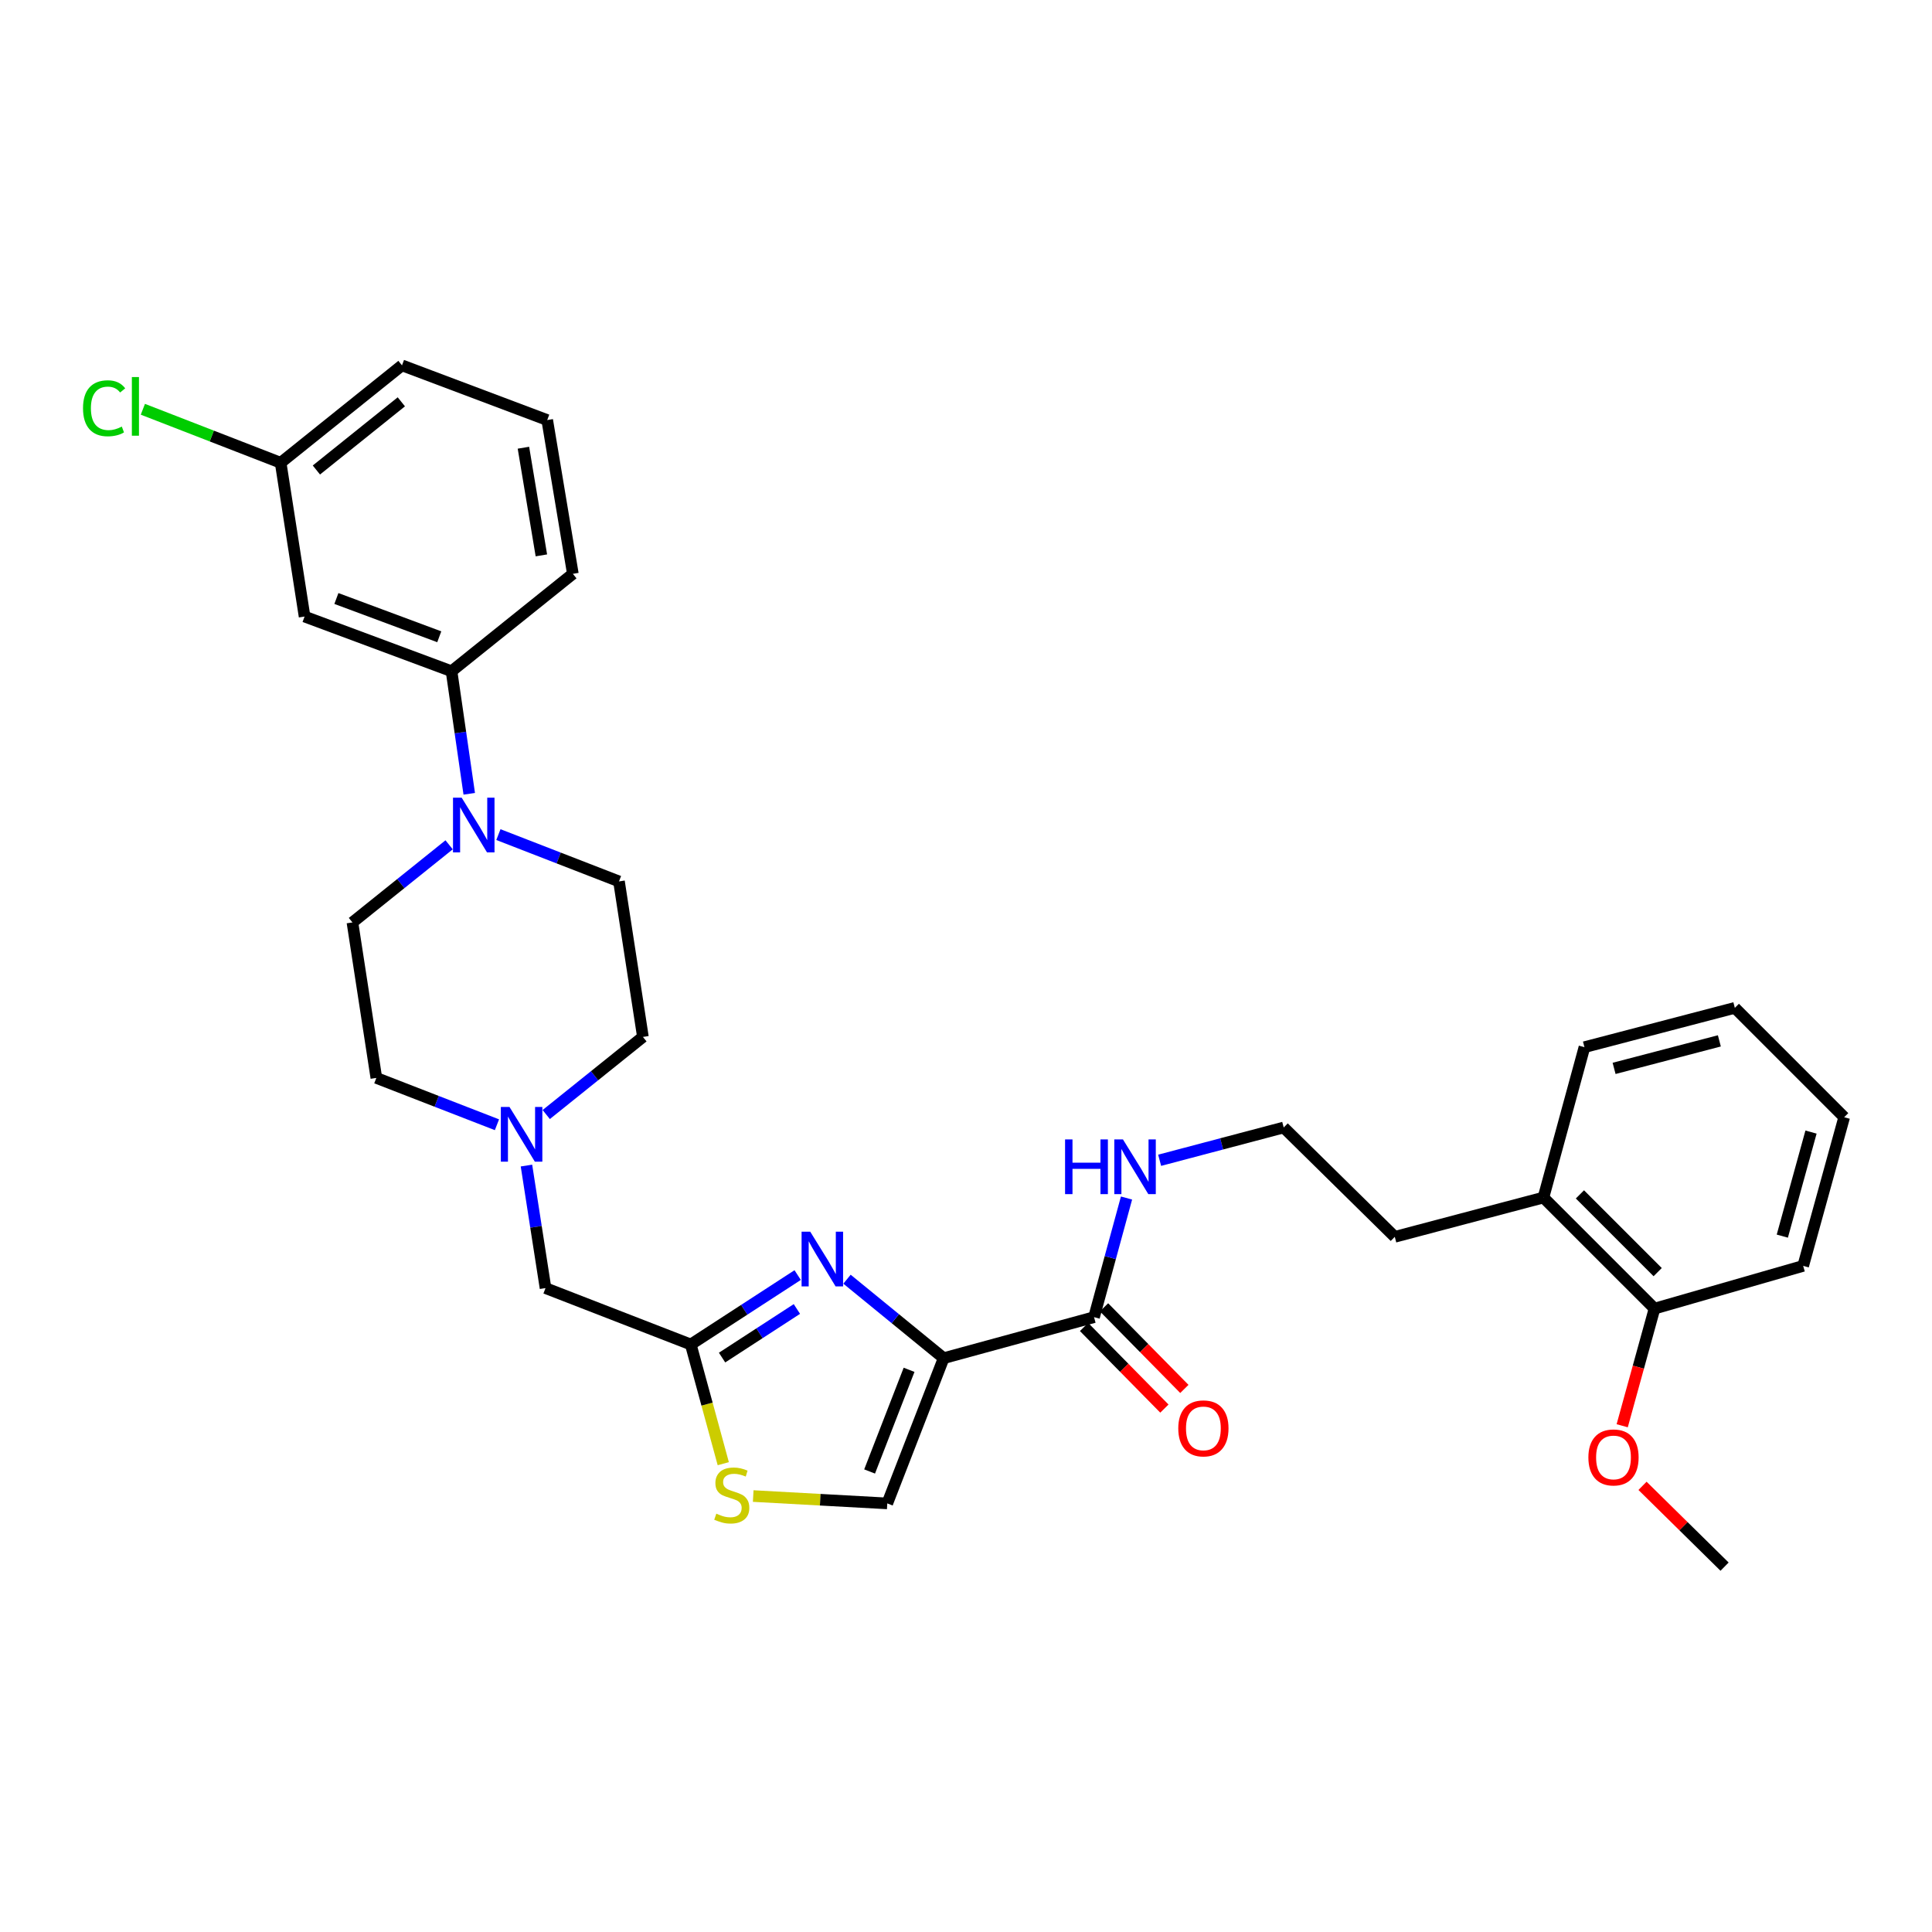 <?xml version='1.0' encoding='iso-8859-1'?>
<svg version='1.1' baseProfile='full'
              xmlns='http://www.w3.org/2000/svg'
                      xmlns:rdkit='http://www.rdkit.org/xml'
                      xmlns:xlink='http://www.w3.org/1999/xlink'
                  xml:space='preserve'
width='1000px' height='1000px' viewBox='0 0 1000 1000'>
<!-- END OF HEADER -->
<rect style='opacity:1.0;fill:#FFFFFF;stroke:none' width='1000' height='1000' x='0' y='0'> </rect>
<path class='bond-0' d='M 933.321,655.22 L 954.545,578.275' style='fill:none;fill-rule:evenodd;stroke:#000000;stroke-width:6px;stroke-linecap:butt;stroke-linejoin:miter;stroke-opacity:1' />
<path class='bond-0' d='M 922.522,639.821 L 937.38,585.96' style='fill:none;fill-rule:evenodd;stroke:#000000;stroke-width:6px;stroke-linecap:butt;stroke-linejoin:miter;stroke-opacity:1' />
<path class='bond-1' d='M 933.321,655.22 L 856.376,677.331' style='fill:none;fill-rule:evenodd;stroke:#000000;stroke-width:6px;stroke-linecap:butt;stroke-linejoin:miter;stroke-opacity:1' />
<path class='bond-2' d='M 561.106,686.842 L 581.897,707.962' style='fill:none;fill-rule:evenodd;stroke:#000000;stroke-width:6px;stroke-linecap:butt;stroke-linejoin:miter;stroke-opacity:1' />
<path class='bond-2' d='M 581.897,707.962 L 602.688,729.081' style='fill:none;fill-rule:evenodd;stroke:#FF0000;stroke-width:6px;stroke-linecap:butt;stroke-linejoin:miter;stroke-opacity:1' />
<path class='bond-2' d='M 571.442,676.667 L 592.233,697.786' style='fill:none;fill-rule:evenodd;stroke:#000000;stroke-width:6px;stroke-linecap:butt;stroke-linejoin:miter;stroke-opacity:1' />
<path class='bond-2' d='M 592.233,697.786 L 613.024,718.906' style='fill:none;fill-rule:evenodd;stroke:#FF0000;stroke-width:6px;stroke-linecap:butt;stroke-linejoin:miter;stroke-opacity:1' />
<path class='bond-3' d='M 566.274,681.755 L 574.681,650.927' style='fill:none;fill-rule:evenodd;stroke:#000000;stroke-width:6px;stroke-linecap:butt;stroke-linejoin:miter;stroke-opacity:1' />
<path class='bond-3' d='M 574.681,650.927 L 583.087,620.1' style='fill:none;fill-rule:evenodd;stroke:#0000FF;stroke-width:6px;stroke-linecap:butt;stroke-linejoin:miter;stroke-opacity:1' />
<path class='bond-4' d='M 566.274,681.755 L 488.435,702.987' style='fill:none;fill-rule:evenodd;stroke:#000000;stroke-width:6px;stroke-linecap:butt;stroke-linejoin:miter;stroke-opacity:1' />
<path class='bond-5' d='M 600.229,600.558 L 632.336,592.072' style='fill:none;fill-rule:evenodd;stroke:#0000FF;stroke-width:6px;stroke-linecap:butt;stroke-linejoin:miter;stroke-opacity:1' />
<path class='bond-5' d='M 632.336,592.072 L 664.444,583.585' style='fill:none;fill-rule:evenodd;stroke:#000000;stroke-width:6px;stroke-linecap:butt;stroke-linejoin:miter;stroke-opacity:1' />
<path class='bond-6' d='M 954.545,578.275 L 897.947,521.668' style='fill:none;fill-rule:evenodd;stroke:#000000;stroke-width:6px;stroke-linecap:butt;stroke-linejoin:miter;stroke-opacity:1' />
<path class='bond-7' d='M 389.861,774.353 L 424.555,776.256' style='fill:none;fill-rule:evenodd;stroke:#CCCC00;stroke-width:6px;stroke-linecap:butt;stroke-linejoin:miter;stroke-opacity:1' />
<path class='bond-7' d='M 424.555,776.256 L 459.249,778.16' style='fill:none;fill-rule:evenodd;stroke:#000000;stroke-width:6px;stroke-linecap:butt;stroke-linejoin:miter;stroke-opacity:1' />
<path class='bond-8' d='M 374.366,757.607 L 365.954,726.756' style='fill:none;fill-rule:evenodd;stroke:#CCCC00;stroke-width:6px;stroke-linecap:butt;stroke-linejoin:miter;stroke-opacity:1' />
<path class='bond-8' d='M 365.954,726.756 L 357.542,695.904' style='fill:none;fill-rule:evenodd;stroke:#000000;stroke-width:6px;stroke-linecap:butt;stroke-linejoin:miter;stroke-opacity:1' />
<path class='bond-9' d='M 282.73,576.883 L 307.751,556.793' style='fill:none;fill-rule:evenodd;stroke:#0000FF;stroke-width:6px;stroke-linecap:butt;stroke-linejoin:miter;stroke-opacity:1' />
<path class='bond-9' d='M 307.751,556.793 L 332.772,536.704' style='fill:none;fill-rule:evenodd;stroke:#000000;stroke-width:6px;stroke-linecap:butt;stroke-linejoin:miter;stroke-opacity:1' />
<path class='bond-10' d='M 257.22,582.169 L 226.008,570.049' style='fill:none;fill-rule:evenodd;stroke:#0000FF;stroke-width:6px;stroke-linecap:butt;stroke-linejoin:miter;stroke-opacity:1' />
<path class='bond-10' d='M 226.008,570.049 L 194.796,557.928' style='fill:none;fill-rule:evenodd;stroke:#000000;stroke-width:6px;stroke-linecap:butt;stroke-linejoin:miter;stroke-opacity:1' />
<path class='bond-11' d='M 272.493,603.296 L 277.427,635.007' style='fill:none;fill-rule:evenodd;stroke:#0000FF;stroke-width:6px;stroke-linecap:butt;stroke-linejoin:miter;stroke-opacity:1' />
<path class='bond-11' d='M 277.427,635.007 L 282.361,666.718' style='fill:none;fill-rule:evenodd;stroke:#000000;stroke-width:6px;stroke-linecap:butt;stroke-linejoin:miter;stroke-opacity:1' />
<path class='bond-12' d='M 459.249,778.16 L 488.435,702.987' style='fill:none;fill-rule:evenodd;stroke:#000000;stroke-width:6px;stroke-linecap:butt;stroke-linejoin:miter;stroke-opacity:1' />
<path class='bond-12' d='M 450.106,761.634 L 470.536,709.014' style='fill:none;fill-rule:evenodd;stroke:#000000;stroke-width:6px;stroke-linecap:butt;stroke-linejoin:miter;stroke-opacity:1' />
<path class='bond-13' d='M 488.435,702.987 L 463.421,682.55' style='fill:none;fill-rule:evenodd;stroke:#000000;stroke-width:6px;stroke-linecap:butt;stroke-linejoin:miter;stroke-opacity:1' />
<path class='bond-13' d='M 463.421,682.55 L 438.407,662.113' style='fill:none;fill-rule:evenodd;stroke:#0000FF;stroke-width:6px;stroke-linecap:butt;stroke-linejoin:miter;stroke-opacity:1' />
<path class='bond-14' d='M 242.879,410.865 L 238.297,379.148' style='fill:none;fill-rule:evenodd;stroke:#0000FF;stroke-width:6px;stroke-linecap:butt;stroke-linejoin:miter;stroke-opacity:1' />
<path class='bond-14' d='M 238.297,379.148 L 233.716,347.431' style='fill:none;fill-rule:evenodd;stroke:#000000;stroke-width:6px;stroke-linecap:butt;stroke-linejoin:miter;stroke-opacity:1' />
<path class='bond-15' d='M 232.461,437.273 L 207.44,457.36' style='fill:none;fill-rule:evenodd;stroke:#0000FF;stroke-width:6px;stroke-linecap:butt;stroke-linejoin:miter;stroke-opacity:1' />
<path class='bond-15' d='M 207.44,457.36 L 182.419,477.446' style='fill:none;fill-rule:evenodd;stroke:#000000;stroke-width:6px;stroke-linecap:butt;stroke-linejoin:miter;stroke-opacity:1' />
<path class='bond-16' d='M 257.97,431.988 L 289.179,444.105' style='fill:none;fill-rule:evenodd;stroke:#0000FF;stroke-width:6px;stroke-linecap:butt;stroke-linejoin:miter;stroke-opacity:1' />
<path class='bond-16' d='M 289.179,444.105 L 320.387,456.221' style='fill:none;fill-rule:evenodd;stroke:#000000;stroke-width:6px;stroke-linecap:butt;stroke-linejoin:miter;stroke-opacity:1' />
<path class='bond-17' d='M 233.716,347.431 L 157.649,319.132' style='fill:none;fill-rule:evenodd;stroke:#000000;stroke-width:6px;stroke-linecap:butt;stroke-linejoin:miter;stroke-opacity:1' />
<path class='bond-17' d='M 227.363,329.592 L 174.116,309.783' style='fill:none;fill-rule:evenodd;stroke:#000000;stroke-width:6px;stroke-linecap:butt;stroke-linejoin:miter;stroke-opacity:1' />
<path class='bond-18' d='M 233.716,347.431 L 296.511,297.013' style='fill:none;fill-rule:evenodd;stroke:#000000;stroke-width:6px;stroke-linecap:butt;stroke-linejoin:miter;stroke-opacity:1' />
<path class='bond-19' d='M 157.649,319.132 L 145.264,239.528' style='fill:none;fill-rule:evenodd;stroke:#000000;stroke-width:6px;stroke-linecap:butt;stroke-linejoin:miter;stroke-opacity:1' />
<path class='bond-20' d='M 145.264,239.528 L 109.606,225.683' style='fill:none;fill-rule:evenodd;stroke:#000000;stroke-width:6px;stroke-linecap:butt;stroke-linejoin:miter;stroke-opacity:1' />
<path class='bond-20' d='M 109.606,225.683 L 73.947,211.839' style='fill:none;fill-rule:evenodd;stroke:#00CC00;stroke-width:6px;stroke-linecap:butt;stroke-linejoin:miter;stroke-opacity:1' />
<path class='bond-21' d='M 145.264,239.528 L 208.067,189.109' style='fill:none;fill-rule:evenodd;stroke:#000000;stroke-width:6px;stroke-linecap:butt;stroke-linejoin:miter;stroke-opacity:1' />
<path class='bond-21' d='M 163.764,243.275 L 207.727,207.982' style='fill:none;fill-rule:evenodd;stroke:#000000;stroke-width:6px;stroke-linecap:butt;stroke-linejoin:miter;stroke-opacity:1' />
<path class='bond-22' d='M 182.419,477.446 L 194.796,557.928' style='fill:none;fill-rule:evenodd;stroke:#000000;stroke-width:6px;stroke-linecap:butt;stroke-linejoin:miter;stroke-opacity:1' />
<path class='bond-23' d='M 320.387,456.221 L 332.772,536.704' style='fill:none;fill-rule:evenodd;stroke:#000000;stroke-width:6px;stroke-linecap:butt;stroke-linejoin:miter;stroke-opacity:1' />
<path class='bond-24' d='M 296.511,297.013 L 283.24,217.417' style='fill:none;fill-rule:evenodd;stroke:#000000;stroke-width:6px;stroke-linecap:butt;stroke-linejoin:miter;stroke-opacity:1' />
<path class='bond-24' d='M 280.214,287.459 L 270.924,231.741' style='fill:none;fill-rule:evenodd;stroke:#000000;stroke-width:6px;stroke-linecap:butt;stroke-linejoin:miter;stroke-opacity:1' />
<path class='bond-25' d='M 283.24,217.417 L 208.067,189.109' style='fill:none;fill-rule:evenodd;stroke:#000000;stroke-width:6px;stroke-linecap:butt;stroke-linejoin:miter;stroke-opacity:1' />
<path class='bond-26' d='M 412.869,659.975 L 385.206,677.94' style='fill:none;fill-rule:evenodd;stroke:#0000FF;stroke-width:6px;stroke-linecap:butt;stroke-linejoin:miter;stroke-opacity:1' />
<path class='bond-26' d='M 385.206,677.94 L 357.542,695.904' style='fill:none;fill-rule:evenodd;stroke:#000000;stroke-width:6px;stroke-linecap:butt;stroke-linejoin:miter;stroke-opacity:1' />
<path class='bond-26' d='M 412.47,677.529 L 393.105,690.104' style='fill:none;fill-rule:evenodd;stroke:#0000FF;stroke-width:6px;stroke-linecap:butt;stroke-linejoin:miter;stroke-opacity:1' />
<path class='bond-26' d='M 393.105,690.104 L 373.74,702.679' style='fill:none;fill-rule:evenodd;stroke:#000000;stroke-width:6px;stroke-linecap:butt;stroke-linejoin:miter;stroke-opacity:1' />
<path class='bond-27' d='M 357.542,695.904 L 282.361,666.718' style='fill:none;fill-rule:evenodd;stroke:#000000;stroke-width:6px;stroke-linecap:butt;stroke-linejoin:miter;stroke-opacity:1' />
<path class='bond-28' d='M 856.376,677.331 L 798.882,619.846' style='fill:none;fill-rule:evenodd;stroke:#000000;stroke-width:6px;stroke-linecap:butt;stroke-linejoin:miter;stroke-opacity:1' />
<path class='bond-28' d='M 858.007,658.451 L 817.762,618.212' style='fill:none;fill-rule:evenodd;stroke:#000000;stroke-width:6px;stroke-linecap:butt;stroke-linejoin:miter;stroke-opacity:1' />
<path class='bond-29' d='M 856.376,677.331 L 848.01,707.649' style='fill:none;fill-rule:evenodd;stroke:#000000;stroke-width:6px;stroke-linecap:butt;stroke-linejoin:miter;stroke-opacity:1' />
<path class='bond-29' d='M 848.01,707.649 L 839.645,737.968' style='fill:none;fill-rule:evenodd;stroke:#FF0000;stroke-width:6px;stroke-linecap:butt;stroke-linejoin:miter;stroke-opacity:1' />
<path class='bond-30' d='M 897.947,521.668 L 820.107,542.014' style='fill:none;fill-rule:evenodd;stroke:#000000;stroke-width:6px;stroke-linecap:butt;stroke-linejoin:miter;stroke-opacity:1' />
<path class='bond-30' d='M 889.939,538.753 L 835.451,552.995' style='fill:none;fill-rule:evenodd;stroke:#000000;stroke-width:6px;stroke-linecap:butt;stroke-linejoin:miter;stroke-opacity:1' />
<path class='bond-31' d='M 798.882,619.846 L 820.107,542.014' style='fill:none;fill-rule:evenodd;stroke:#000000;stroke-width:6px;stroke-linecap:butt;stroke-linejoin:miter;stroke-opacity:1' />
<path class='bond-32' d='M 798.882,619.846 L 721.937,640.184' style='fill:none;fill-rule:evenodd;stroke:#000000;stroke-width:6px;stroke-linecap:butt;stroke-linejoin:miter;stroke-opacity:1' />
<path class='bond-33' d='M 664.444,583.585 L 721.937,640.184' style='fill:none;fill-rule:evenodd;stroke:#000000;stroke-width:6px;stroke-linecap:butt;stroke-linejoin:miter;stroke-opacity:1' />
<path class='bond-34' d='M 850.16,769.07 L 871.398,789.98' style='fill:none;fill-rule:evenodd;stroke:#FF0000;stroke-width:6px;stroke-linecap:butt;stroke-linejoin:miter;stroke-opacity:1' />
<path class='bond-34' d='M 871.398,789.98 L 892.636,810.891' style='fill:none;fill-rule:evenodd;stroke:#000000;stroke-width:6px;stroke-linecap:butt;stroke-linejoin:miter;stroke-opacity:1' />
<path  class='atom-2' d='M 609.873 739.328
Q 609.873 732.528, 613.233 728.728
Q 616.593 724.928, 622.873 724.928
Q 629.153 724.928, 632.513 728.728
Q 635.873 732.528, 635.873 739.328
Q 635.873 746.208, 632.473 750.128
Q 629.073 754.008, 622.873 754.008
Q 616.633 754.008, 613.233 750.128
Q 609.873 746.248, 609.873 739.328
M 622.873 750.808
Q 627.193 750.808, 629.513 747.928
Q 631.873 745.008, 631.873 739.328
Q 631.873 733.768, 629.513 730.968
Q 627.193 728.128, 622.873 728.128
Q 618.553 728.128, 616.193 730.928
Q 613.873 733.728, 613.873 739.328
Q 613.873 745.048, 616.193 747.928
Q 618.553 750.808, 622.873 750.808
' fill='#FF0000'/>
<path  class='atom-3' d='M 551.279 589.763
L 555.119 589.763
L 555.119 601.803
L 569.599 601.803
L 569.599 589.763
L 573.439 589.763
L 573.439 618.083
L 569.599 618.083
L 569.599 605.003
L 555.119 605.003
L 555.119 618.083
L 551.279 618.083
L 551.279 589.763
' fill='#0000FF'/>
<path  class='atom-3' d='M 581.239 589.763
L 590.519 604.763
Q 591.439 606.243, 592.919 608.923
Q 594.399 611.603, 594.479 611.763
L 594.479 589.763
L 598.239 589.763
L 598.239 618.083
L 594.359 618.083
L 584.399 601.683
Q 583.239 599.763, 581.999 597.563
Q 580.799 595.363, 580.439 594.683
L 580.439 618.083
L 576.759 618.083
L 576.759 589.763
L 581.239 589.763
' fill='#0000FF'/>
<path  class='atom-5' d='M 370.766 783.464
Q 371.086 783.584, 372.406 784.144
Q 373.726 784.704, 375.166 785.064
Q 376.646 785.384, 378.086 785.384
Q 380.766 785.384, 382.326 784.104
Q 383.886 782.784, 383.886 780.504
Q 383.886 778.944, 383.086 777.984
Q 382.326 777.024, 381.126 776.504
Q 379.926 775.984, 377.926 775.384
Q 375.406 774.624, 373.886 773.904
Q 372.406 773.184, 371.326 771.664
Q 370.286 770.144, 370.286 767.584
Q 370.286 764.024, 372.686 761.824
Q 375.126 759.624, 379.926 759.624
Q 383.206 759.624, 386.926 761.184
L 386.006 764.264
Q 382.606 762.864, 380.046 762.864
Q 377.286 762.864, 375.766 764.024
Q 374.246 765.144, 374.286 767.104
Q 374.286 768.624, 375.046 769.544
Q 375.846 770.464, 376.966 770.984
Q 378.126 771.504, 380.046 772.104
Q 382.606 772.904, 384.126 773.704
Q 385.646 774.504, 386.726 776.144
Q 387.846 777.744, 387.846 780.504
Q 387.846 784.424, 385.206 786.544
Q 382.606 788.624, 378.246 788.624
Q 375.726 788.624, 373.806 788.064
Q 371.926 787.544, 369.686 786.624
L 370.766 783.464
' fill='#CCCC00'/>
<path  class='atom-6' d='M 263.716 572.962
L 272.996 587.962
Q 273.916 589.442, 275.396 592.122
Q 276.876 594.802, 276.956 594.962
L 276.956 572.962
L 280.716 572.962
L 280.716 601.282
L 276.836 601.282
L 266.876 584.882
Q 265.716 582.962, 264.476 580.762
Q 263.276 578.562, 262.916 577.882
L 262.916 601.282
L 259.236 601.282
L 259.236 572.962
L 263.716 572.962
' fill='#0000FF'/>
<path  class='atom-9' d='M 238.954 412.875
L 248.234 427.875
Q 249.154 429.355, 250.634 432.035
Q 252.114 434.715, 252.194 434.875
L 252.194 412.875
L 255.954 412.875
L 255.954 441.195
L 252.074 441.195
L 242.114 424.795
Q 240.954 422.875, 239.714 420.675
Q 238.514 418.475, 238.154 417.795
L 238.154 441.195
L 234.474 441.195
L 234.474 412.875
L 238.954 412.875
' fill='#0000FF'/>
<path  class='atom-13' d='M 42.971 211.322
Q 42.971 204.282, 46.251 200.602
Q 49.571 196.882, 55.851 196.882
Q 61.691 196.882, 64.811 201.002
L 62.171 203.162
Q 59.891 200.162, 55.851 200.162
Q 51.571 200.162, 49.291 203.042
Q 47.051 205.882, 47.051 211.322
Q 47.051 216.922, 49.371 219.802
Q 51.731 222.682, 56.291 222.682
Q 59.411 222.682, 63.051 220.802
L 64.171 223.802
Q 62.691 224.762, 60.451 225.322
Q 58.211 225.882, 55.731 225.882
Q 49.571 225.882, 46.251 222.122
Q 42.971 218.362, 42.971 211.322
' fill='#00CC00'/>
<path  class='atom-13' d='M 68.251 195.162
L 71.931 195.162
L 71.931 225.522
L 68.251 225.522
L 68.251 195.162
' fill='#00CC00'/>
<path  class='atom-21' d='M 419.379 637.522
L 428.659 652.522
Q 429.579 654.002, 431.059 656.682
Q 432.539 659.362, 432.619 659.522
L 432.619 637.522
L 436.379 637.522
L 436.379 665.842
L 432.499 665.842
L 422.539 649.442
Q 421.379 647.522, 420.139 645.322
Q 418.939 643.122, 418.579 642.442
L 418.579 665.842
L 414.899 665.842
L 414.899 637.522
L 419.379 637.522
' fill='#0000FF'/>
<path  class='atom-30' d='M 822.143 754.364
Q 822.143 747.564, 825.503 743.764
Q 828.863 739.964, 835.143 739.964
Q 841.423 739.964, 844.783 743.764
Q 848.143 747.564, 848.143 754.364
Q 848.143 761.244, 844.743 765.164
Q 841.343 769.044, 835.143 769.044
Q 828.903 769.044, 825.503 765.164
Q 822.143 761.284, 822.143 754.364
M 835.143 765.844
Q 839.463 765.844, 841.783 762.964
Q 844.143 760.044, 844.143 754.364
Q 844.143 748.804, 841.783 746.004
Q 839.463 743.164, 835.143 743.164
Q 830.823 743.164, 828.463 745.964
Q 826.143 748.764, 826.143 754.364
Q 826.143 760.084, 828.463 762.964
Q 830.823 765.844, 835.143 765.844
' fill='#FF0000'/>
</svg>
